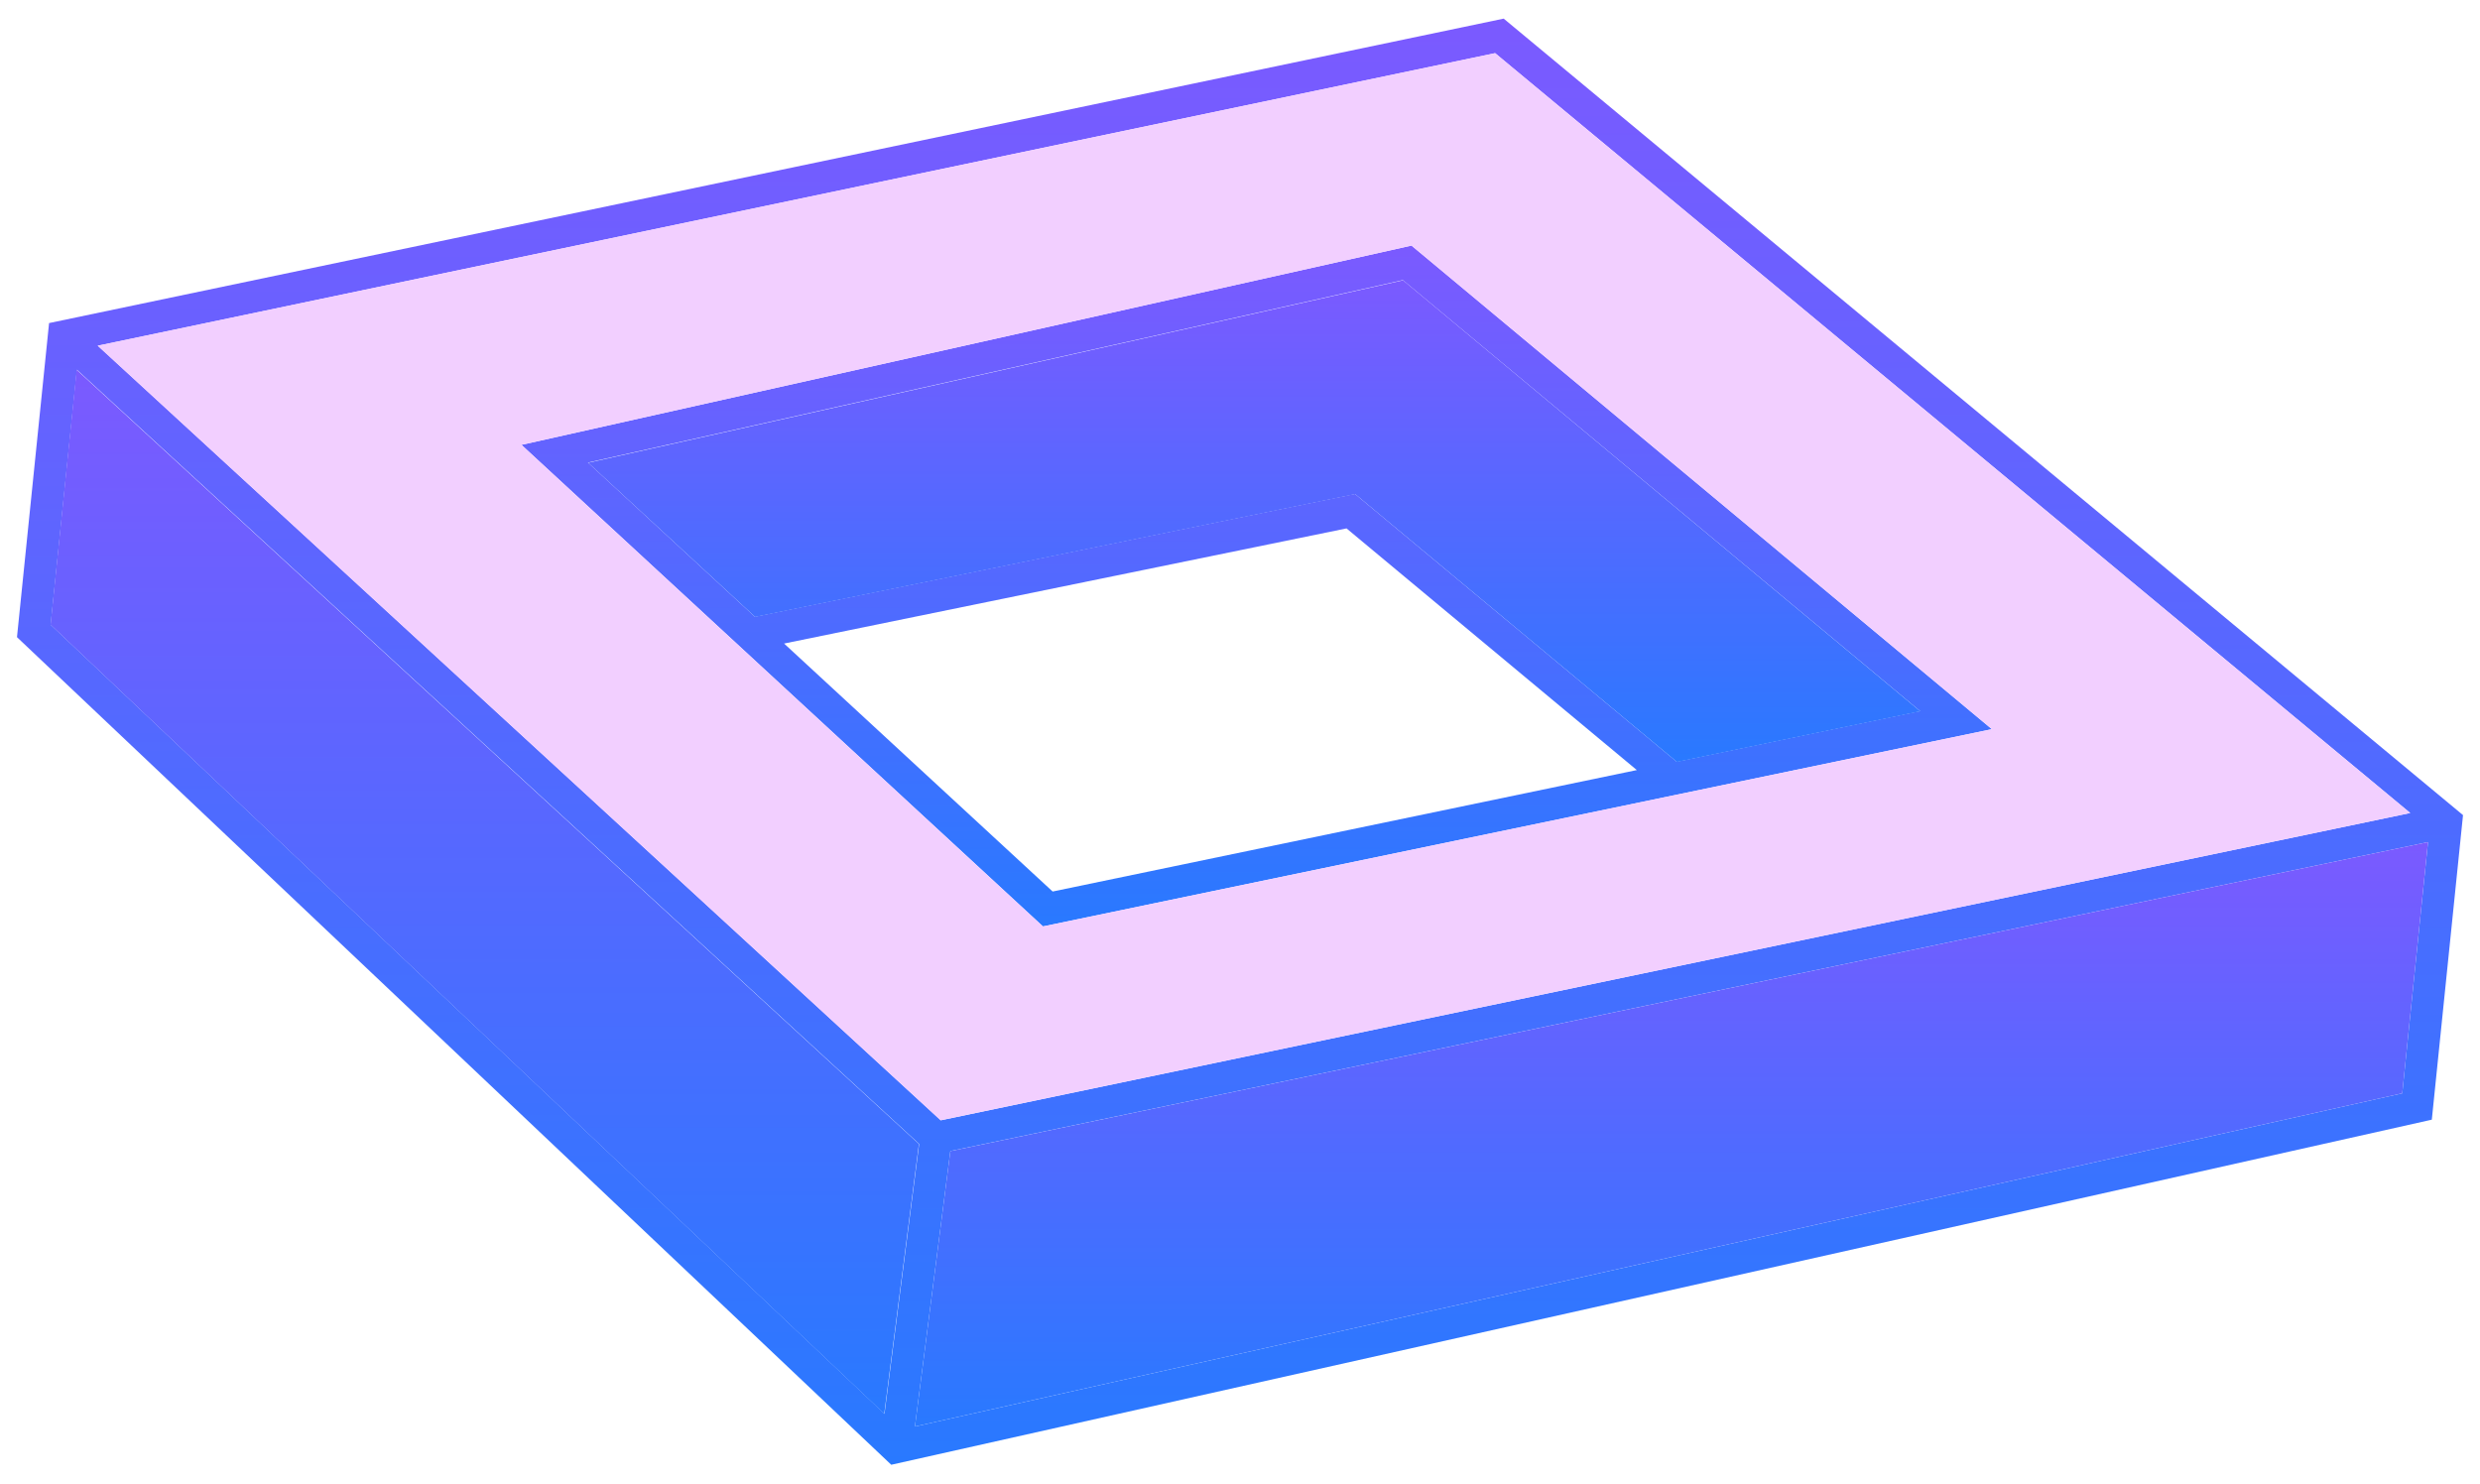<svg width="112" height="67" viewBox="0 0 112 67" fill="none" xmlns="http://www.w3.org/2000/svg">
<path d="M63.745 11.091L89.955 32.931L47.102 41.84L23.549 20.091L63.745 11.091ZM47.539 40.263L73.921 34.778L60.811 23.864L35.41 29.064L47.539 40.263ZM61.194 22.309L75.723 34.402L86.717 32.116L63.356 12.65L26.553 20.891L34.093 27.854L61.194 22.309Z" fill="url(#paint0_linear_352_344)"/>
<path d="M67.908 0.841L111.233 36.812L109.824 50.567L40.25 66.152L0.767 28.776L2.216 14.591L67.908 0.841ZM108.489 49.377L109.652 38.031L42.919 51.984L41.319 64.425L108.489 49.377ZM42.489 50.596L108.849 36.717L67.521 2.401L4.417 15.613L42.489 50.596ZM2.288 28.213L39.944 63.852L41.51 51.663L3.472 16.697L2.288 28.213Z" fill="url(#paint1_linear_352_344)"/>
<path d="M41.32 64.425L108.489 49.377L109.652 38.031L42.919 51.986L41.32 64.425Z" fill="url(#paint2_linear_352_344)"/>
<path d="M3.461 16.701L2.282 28.213L39.933 63.852L41.5 51.663L3.461 16.701Z" fill="url(#paint3_linear_352_344)"/>
<path d="M67.521 2.4L108.849 36.716L42.476 50.595L4.407 15.612L67.521 2.4ZM47.102 41.839L89.955 32.93L63.745 11.089L23.549 20.09L47.102 41.839Z" fill="#F2CFFF"/>
<path d="M26.561 20.9L34.101 27.862L61.203 22.317L75.731 34.41L86.725 32.124L63.365 12.659L26.561 20.9Z" fill="url(#paint4_linear_352_344)"/>
<defs>
<linearGradient id="paint0_linear_352_344" x1="56.752" y1="41.84" x2="56.752" y2="11.091" gradientUnits="userSpaceOnUse">
<stop stop-color="#2979FF"/>
<stop offset="1" stop-color="#7B5AFF"/>
</linearGradient>
<linearGradient id="paint1_linear_352_344" x1="56" y1="66.152" x2="56" y2="0.841" gradientUnits="userSpaceOnUse">
<stop stop-color="#2979FF"/>
<stop offset="1" stop-color="#7B5AFF"/>
</linearGradient>
<linearGradient id="paint2_linear_352_344" x1="75.486" y1="64.425" x2="75.486" y2="38.031" gradientUnits="userSpaceOnUse">
<stop stop-color="#2979FF"/>
<stop offset="1" stop-color="#7B5AFF"/>
</linearGradient>
<linearGradient id="paint3_linear_352_344" x1="21.891" y1="63.852" x2="21.891" y2="16.701" gradientUnits="userSpaceOnUse">
<stop stop-color="#2979FF"/>
<stop offset="1" stop-color="#7B5AFF"/>
</linearGradient>
<linearGradient id="paint4_linear_352_344" x1="56.644" y1="34.41" x2="56.644" y2="12.659" gradientUnits="userSpaceOnUse">
<stop stop-color="#2979FF"/>
<stop offset="1" stop-color="#7B5AFF"/>
</linearGradient>
</defs>
</svg>
